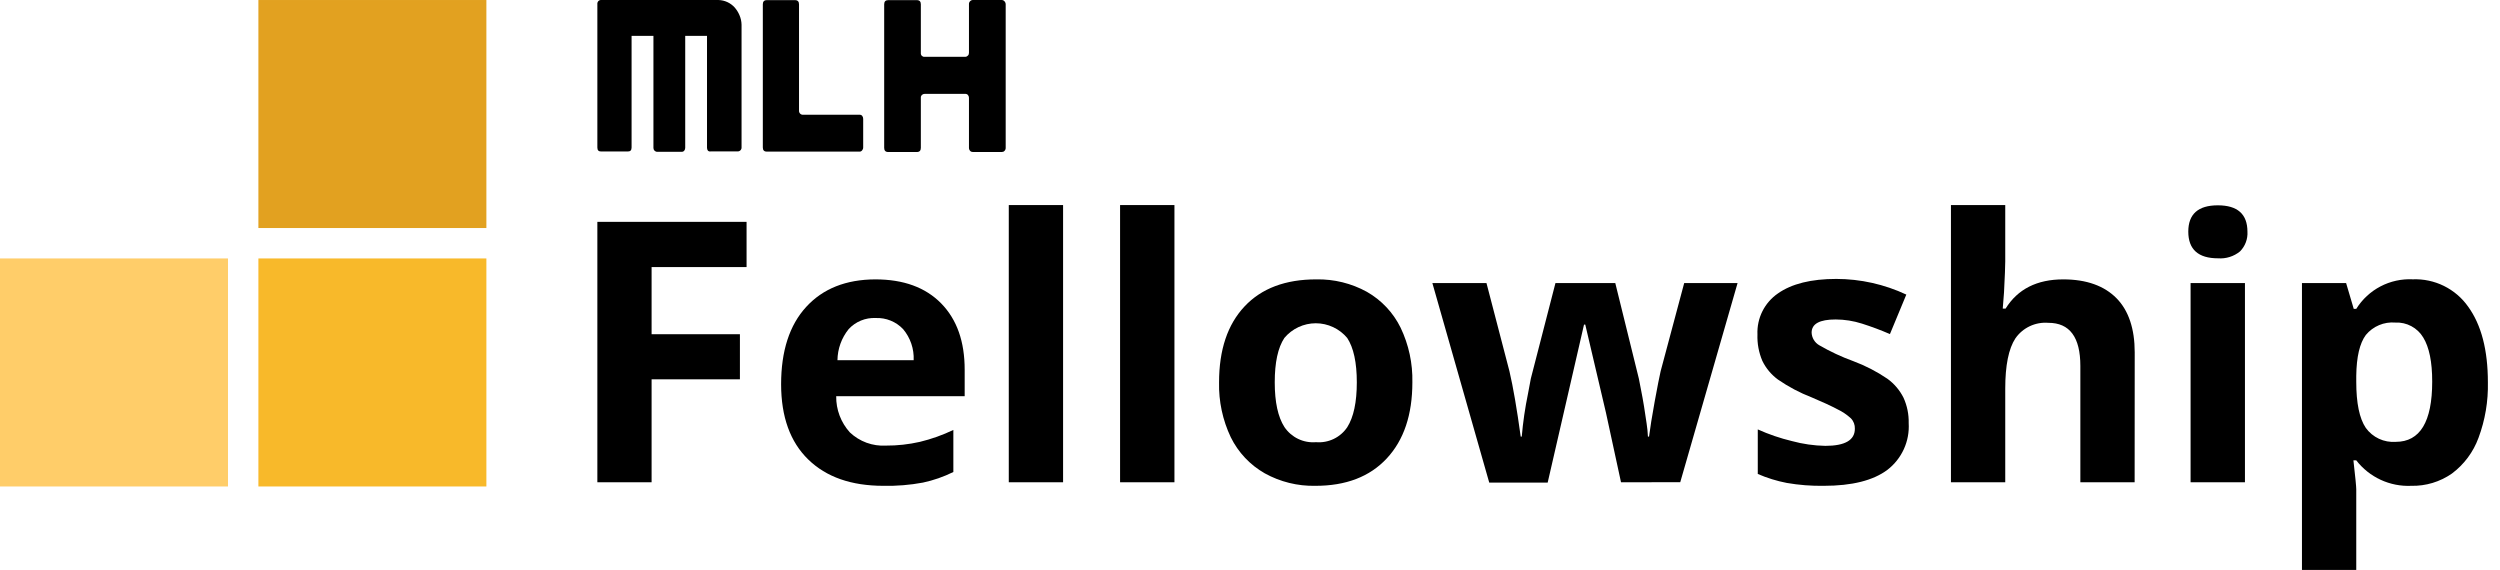 <svg width="193" height="44" viewBox="0 0 193 44" fill="none" xmlns="http://www.w3.org/2000/svg">
<path fill-rule="evenodd" clip-rule="evenodd" d="M57.086 1.169C56.994 0.95 56.867 0.748 56.71 0.57C56.554 0.399 56.366 0.261 56.156 0.163C55.942 0.065 55.711 0.009 55.475 0.001H46.41C46.37 -0.002 46.329 0.004 46.292 0.019C46.254 0.034 46.22 0.057 46.192 0.087C46.163 0.118 46.142 0.155 46.129 0.196C46.116 0.236 46.111 0.279 46.116 0.321V11.384C46.116 11.598 46.207 11.694 46.4 11.694H48.473C48.666 11.694 48.758 11.598 48.758 11.384V2.77H50.445V11.409C50.443 11.448 50.449 11.487 50.461 11.524C50.474 11.56 50.494 11.594 50.52 11.623C50.546 11.651 50.578 11.675 50.613 11.691C50.648 11.708 50.686 11.718 50.724 11.72H52.63C52.666 11.721 52.703 11.713 52.736 11.698C52.77 11.683 52.799 11.661 52.823 11.633C52.873 11.569 52.9 11.491 52.899 11.409V2.77H54.581V11.409C54.58 11.49 54.605 11.568 54.652 11.633C54.682 11.659 54.718 11.678 54.757 11.688C54.796 11.698 54.837 11.698 54.876 11.689H56.964C57.003 11.688 57.042 11.679 57.077 11.662C57.113 11.646 57.145 11.623 57.171 11.594C57.198 11.565 57.218 11.531 57.231 11.494C57.245 11.457 57.251 11.418 57.248 11.379V1.911C57.244 1.656 57.188 1.404 57.086 1.169V1.169Z" fill="black"/>
<path fill-rule="evenodd" clip-rule="evenodd" d="M66.562 8.945C66.537 8.915 66.506 8.892 66.471 8.877C66.436 8.862 66.397 8.856 66.359 8.858H61.989C61.95 8.86 61.911 8.854 61.874 8.84C61.837 8.826 61.804 8.804 61.776 8.777C61.746 8.749 61.723 8.715 61.707 8.677C61.691 8.64 61.684 8.599 61.684 8.559V0.331C61.684 0.123 61.583 0.011 61.379 0.011H59.194C58.991 0.011 58.89 0.123 58.89 0.331V11.384C58.89 11.598 58.991 11.704 59.194 11.704H66.349C66.387 11.707 66.426 11.7 66.462 11.684C66.497 11.668 66.528 11.643 66.552 11.613C66.608 11.55 66.639 11.469 66.638 11.384V9.179C66.641 9.094 66.614 9.011 66.562 8.945V8.945Z" fill="black"/>
<path fill-rule="evenodd" clip-rule="evenodd" d="M77.547 0.102C77.521 0.071 77.489 0.046 77.452 0.028C77.415 0.011 77.375 0.001 77.334 0.001H75.103C75.064 0 75.025 0.008 74.99 0.024C74.954 0.04 74.921 0.063 74.895 0.092C74.864 0.121 74.84 0.157 74.824 0.196C74.808 0.236 74.801 0.278 74.804 0.321V4.066C74.809 4.145 74.784 4.223 74.732 4.283C74.681 4.343 74.608 4.38 74.529 4.386H71.384C71.348 4.391 71.312 4.387 71.277 4.377C71.242 4.366 71.21 4.349 71.183 4.326C71.155 4.302 71.132 4.274 71.117 4.241C71.1 4.209 71.091 4.173 71.089 4.137V0.331C71.089 0.123 70.988 0.011 70.784 0.011H68.564C68.361 0.011 68.259 0.123 68.259 0.331V11.415C68.259 11.623 68.361 11.735 68.564 11.735H70.784C70.988 11.735 71.089 11.623 71.089 11.415V7.476C71.105 7.422 71.133 7.371 71.171 7.329C71.229 7.275 71.305 7.246 71.384 7.247H74.509C74.548 7.245 74.588 7.25 74.625 7.264C74.662 7.278 74.695 7.3 74.722 7.329C74.775 7.389 74.804 7.467 74.804 7.547V11.415C74.804 11.501 74.836 11.585 74.895 11.648C74.922 11.677 74.956 11.7 74.992 11.715C75.029 11.729 75.069 11.736 75.109 11.735H77.334C77.374 11.736 77.413 11.729 77.45 11.715C77.487 11.7 77.52 11.677 77.547 11.648C77.578 11.618 77.601 11.581 77.617 11.541C77.633 11.501 77.64 11.458 77.639 11.415V0.331C77.638 0.246 77.605 0.164 77.547 0.102V0.102Z" fill="black"/>
<path d="M50.303 37.231H46.116V17.127H57.635V20.618H50.303V25.802H57.121V29.283H50.303V37.231Z" fill="black"/>
<path d="M68.198 37.505C65.722 37.505 63.788 36.828 62.396 35.472C61.003 34.117 60.306 32.183 60.302 29.669C60.302 27.094 60.947 25.102 62.238 23.693C63.529 22.283 65.309 21.575 67.578 21.568C69.753 21.568 71.447 22.187 72.659 23.423C73.872 24.66 74.477 26.371 74.473 28.556V30.589H64.555C64.54 31.621 64.918 32.62 65.612 33.384C65.982 33.733 66.419 34.004 66.897 34.179C67.375 34.353 67.883 34.429 68.391 34.4C69.275 34.405 70.156 34.307 71.018 34.111C71.908 33.895 72.773 33.587 73.599 33.191V36.438C72.854 36.807 72.065 37.082 71.252 37.256C70.245 37.444 69.222 37.527 68.198 37.505ZM67.604 24.551C67.214 24.532 66.825 24.599 66.464 24.748C66.103 24.896 65.779 25.122 65.515 25.41C64.966 26.09 64.662 26.935 64.652 27.809H70.535C70.574 26.936 70.284 26.08 69.722 25.41C69.451 25.124 69.122 24.899 68.756 24.751C68.391 24.602 67.998 24.535 67.604 24.551V24.551Z" fill="black"/>
<path d="M82.07 37.231H77.878V15.831H82.07V37.231Z" fill="black"/>
<path d="M90.667 37.231H86.47V15.831H90.667V37.231Z" fill="black"/>
<path d="M109.035 29.517C109.035 32.02 108.376 33.978 107.058 35.391C105.741 36.804 103.903 37.509 101.545 37.505C100.18 37.535 98.832 37.201 97.638 36.54C96.505 35.895 95.591 34.925 95.016 33.755C94.388 32.432 94.078 30.98 94.112 29.517C94.112 27.006 94.767 25.053 96.078 23.657C97.389 22.261 99.237 21.565 101.622 21.568C102.984 21.541 104.33 21.872 105.524 22.529C106.648 23.169 107.555 24.132 108.125 25.293C108.756 26.61 109.067 28.057 109.035 29.517V29.517ZM98.41 29.517C98.41 31.041 98.659 32.191 99.157 32.967C99.423 33.362 99.789 33.678 100.218 33.884C100.646 34.089 101.122 34.176 101.596 34.136C102.065 34.176 102.537 34.09 102.961 33.886C103.386 33.683 103.748 33.369 104.01 32.977C104.501 32.198 104.746 31.044 104.746 29.517C104.746 27.988 104.499 26.847 104.005 26.091C103.708 25.736 103.337 25.45 102.918 25.254C102.498 25.058 102.041 24.956 101.578 24.956C101.115 24.956 100.658 25.058 100.239 25.254C99.82 25.45 99.449 25.736 99.152 26.091C98.654 26.843 98.41 27.987 98.41 29.517Z" fill="black"/>
<path d="M125.142 37.231L123.978 31.854L122.383 25.06H122.286L119.481 37.256H114.969L110.579 21.853H114.756L116.529 28.658C116.814 29.877 117.104 31.559 117.398 33.704H117.48C117.574 32.591 117.736 31.484 117.962 30.391L118.181 29.222L120.081 21.853H124.7L126.519 29.227C126.559 29.43 126.615 29.735 126.692 30.121C126.768 30.507 126.849 30.934 126.92 31.381C126.991 31.829 127.057 32.261 127.118 32.688C127.171 33.024 127.205 33.364 127.22 33.704H127.306C127.388 33.048 127.535 32.139 127.743 30.99C127.952 29.842 128.109 29.064 128.201 28.658L130.02 21.853H134.14L129.715 37.226L125.142 37.231Z" fill="black"/>
<path d="M147.351 32.667C147.392 33.356 147.264 34.045 146.978 34.672C146.692 35.3 146.256 35.849 145.71 36.27C144.612 37.094 142.975 37.505 140.797 37.505C139.838 37.52 138.88 37.446 137.936 37.282C137.168 37.133 136.418 36.901 135.7 36.59V33.15C136.547 33.532 137.429 33.833 138.332 34.05C139.174 34.279 140.041 34.404 140.913 34.42C142.434 34.42 143.195 33.98 143.195 33.099C143.201 32.952 143.177 32.804 143.125 32.666C143.073 32.528 142.993 32.402 142.89 32.296C142.58 32.012 142.229 31.775 141.848 31.595C141.35 31.331 140.69 31.026 139.867 30.68C138.947 30.325 138.072 29.863 137.26 29.303C136.745 28.926 136.329 28.429 136.051 27.855C135.779 27.213 135.65 26.519 135.675 25.822C135.648 25.202 135.78 24.586 136.057 24.031C136.335 23.476 136.749 23.001 137.26 22.651C138.324 21.905 139.824 21.533 141.762 21.533C143.631 21.535 145.476 21.948 147.168 22.742L145.903 25.791C145.198 25.485 144.477 25.216 143.744 24.983C143.087 24.773 142.401 24.665 141.711 24.663C140.471 24.663 139.857 24.999 139.857 25.68C139.865 25.879 139.924 26.074 140.028 26.244C140.132 26.415 140.277 26.556 140.451 26.655C141.287 27.14 142.164 27.55 143.073 27.88C144.004 28.226 144.889 28.683 145.71 29.242C146.234 29.622 146.659 30.122 146.95 30.701C147.23 31.317 147.367 31.99 147.351 32.667V32.667Z" fill="black"/>
<path d="M164.794 37.231H160.603V28.251C160.603 26.029 159.778 24.919 158.128 24.922C157.637 24.883 157.144 24.973 156.698 25.183C156.252 25.394 155.869 25.717 155.588 26.122C155.066 26.918 154.805 28.21 154.805 29.999V37.231H150.613V15.831H154.805V20.191C154.805 20.532 154.775 21.329 154.709 22.585L154.612 23.825H154.831C155.765 22.32 157.251 21.568 159.287 21.568C161.095 21.568 162.462 22.076 163.397 23.027C164.332 23.977 164.8 25.39 164.8 27.204L164.794 37.231Z" fill="black"/>
<path d="M168.936 17.884C168.936 16.529 169.696 15.851 171.217 15.851C172.738 15.851 173.5 16.529 173.503 17.884C173.52 18.164 173.477 18.445 173.378 18.707C173.28 18.97 173.126 19.209 172.929 19.409C172.453 19.797 171.845 19.988 171.232 19.942C169.705 19.942 168.939 19.256 168.936 17.884ZM173.31 37.231H169.113V21.853H173.31V37.231Z" fill="black"/>
<path d="M186.15 37.505C185.336 37.542 184.526 37.383 183.786 37.04C183.047 36.698 182.401 36.183 181.903 35.539H181.684C181.831 36.824 181.903 37.571 181.903 37.77V44H177.711V21.853H181.12L181.709 23.845H181.903C182.36 23.111 183.006 22.512 183.772 22.111C184.538 21.71 185.398 21.521 186.262 21.563C187.095 21.53 187.922 21.705 188.669 22.073C189.417 22.442 190.06 22.991 190.54 23.672C191.557 25.075 192.065 27.023 192.065 29.517C192.097 30.976 191.852 32.428 191.343 33.795C190.941 34.898 190.225 35.858 189.285 36.56C188.367 37.2 187.269 37.531 186.15 37.505V37.505ZM184.916 24.902C184.488 24.866 184.058 24.934 183.663 25.101C183.267 25.267 182.918 25.527 182.644 25.858C182.167 26.498 181.923 27.55 181.903 29.013V29.476C181.903 31.122 182.148 32.308 182.639 33.033C182.901 33.395 183.25 33.684 183.655 33.873C184.06 34.061 184.506 34.143 184.951 34.111C186.828 34.111 187.766 32.561 187.766 29.461C187.766 27.936 187.537 26.813 187.075 26.056C186.854 25.686 186.536 25.383 186.155 25.18C185.775 24.976 185.346 24.881 184.916 24.902V24.902Z" fill="black"/>
<path d="M37.549 19.952H19.948V37.556H37.549V19.952Z" fill="#F8B92A"/>
<path d="M17.601 19.952H0V37.556H17.601V19.952Z" fill="#FFCD69"/>
<path d="M37.549 0.001H19.948V17.604H37.549V0.001Z" fill="#E2A120"/>
</svg>
